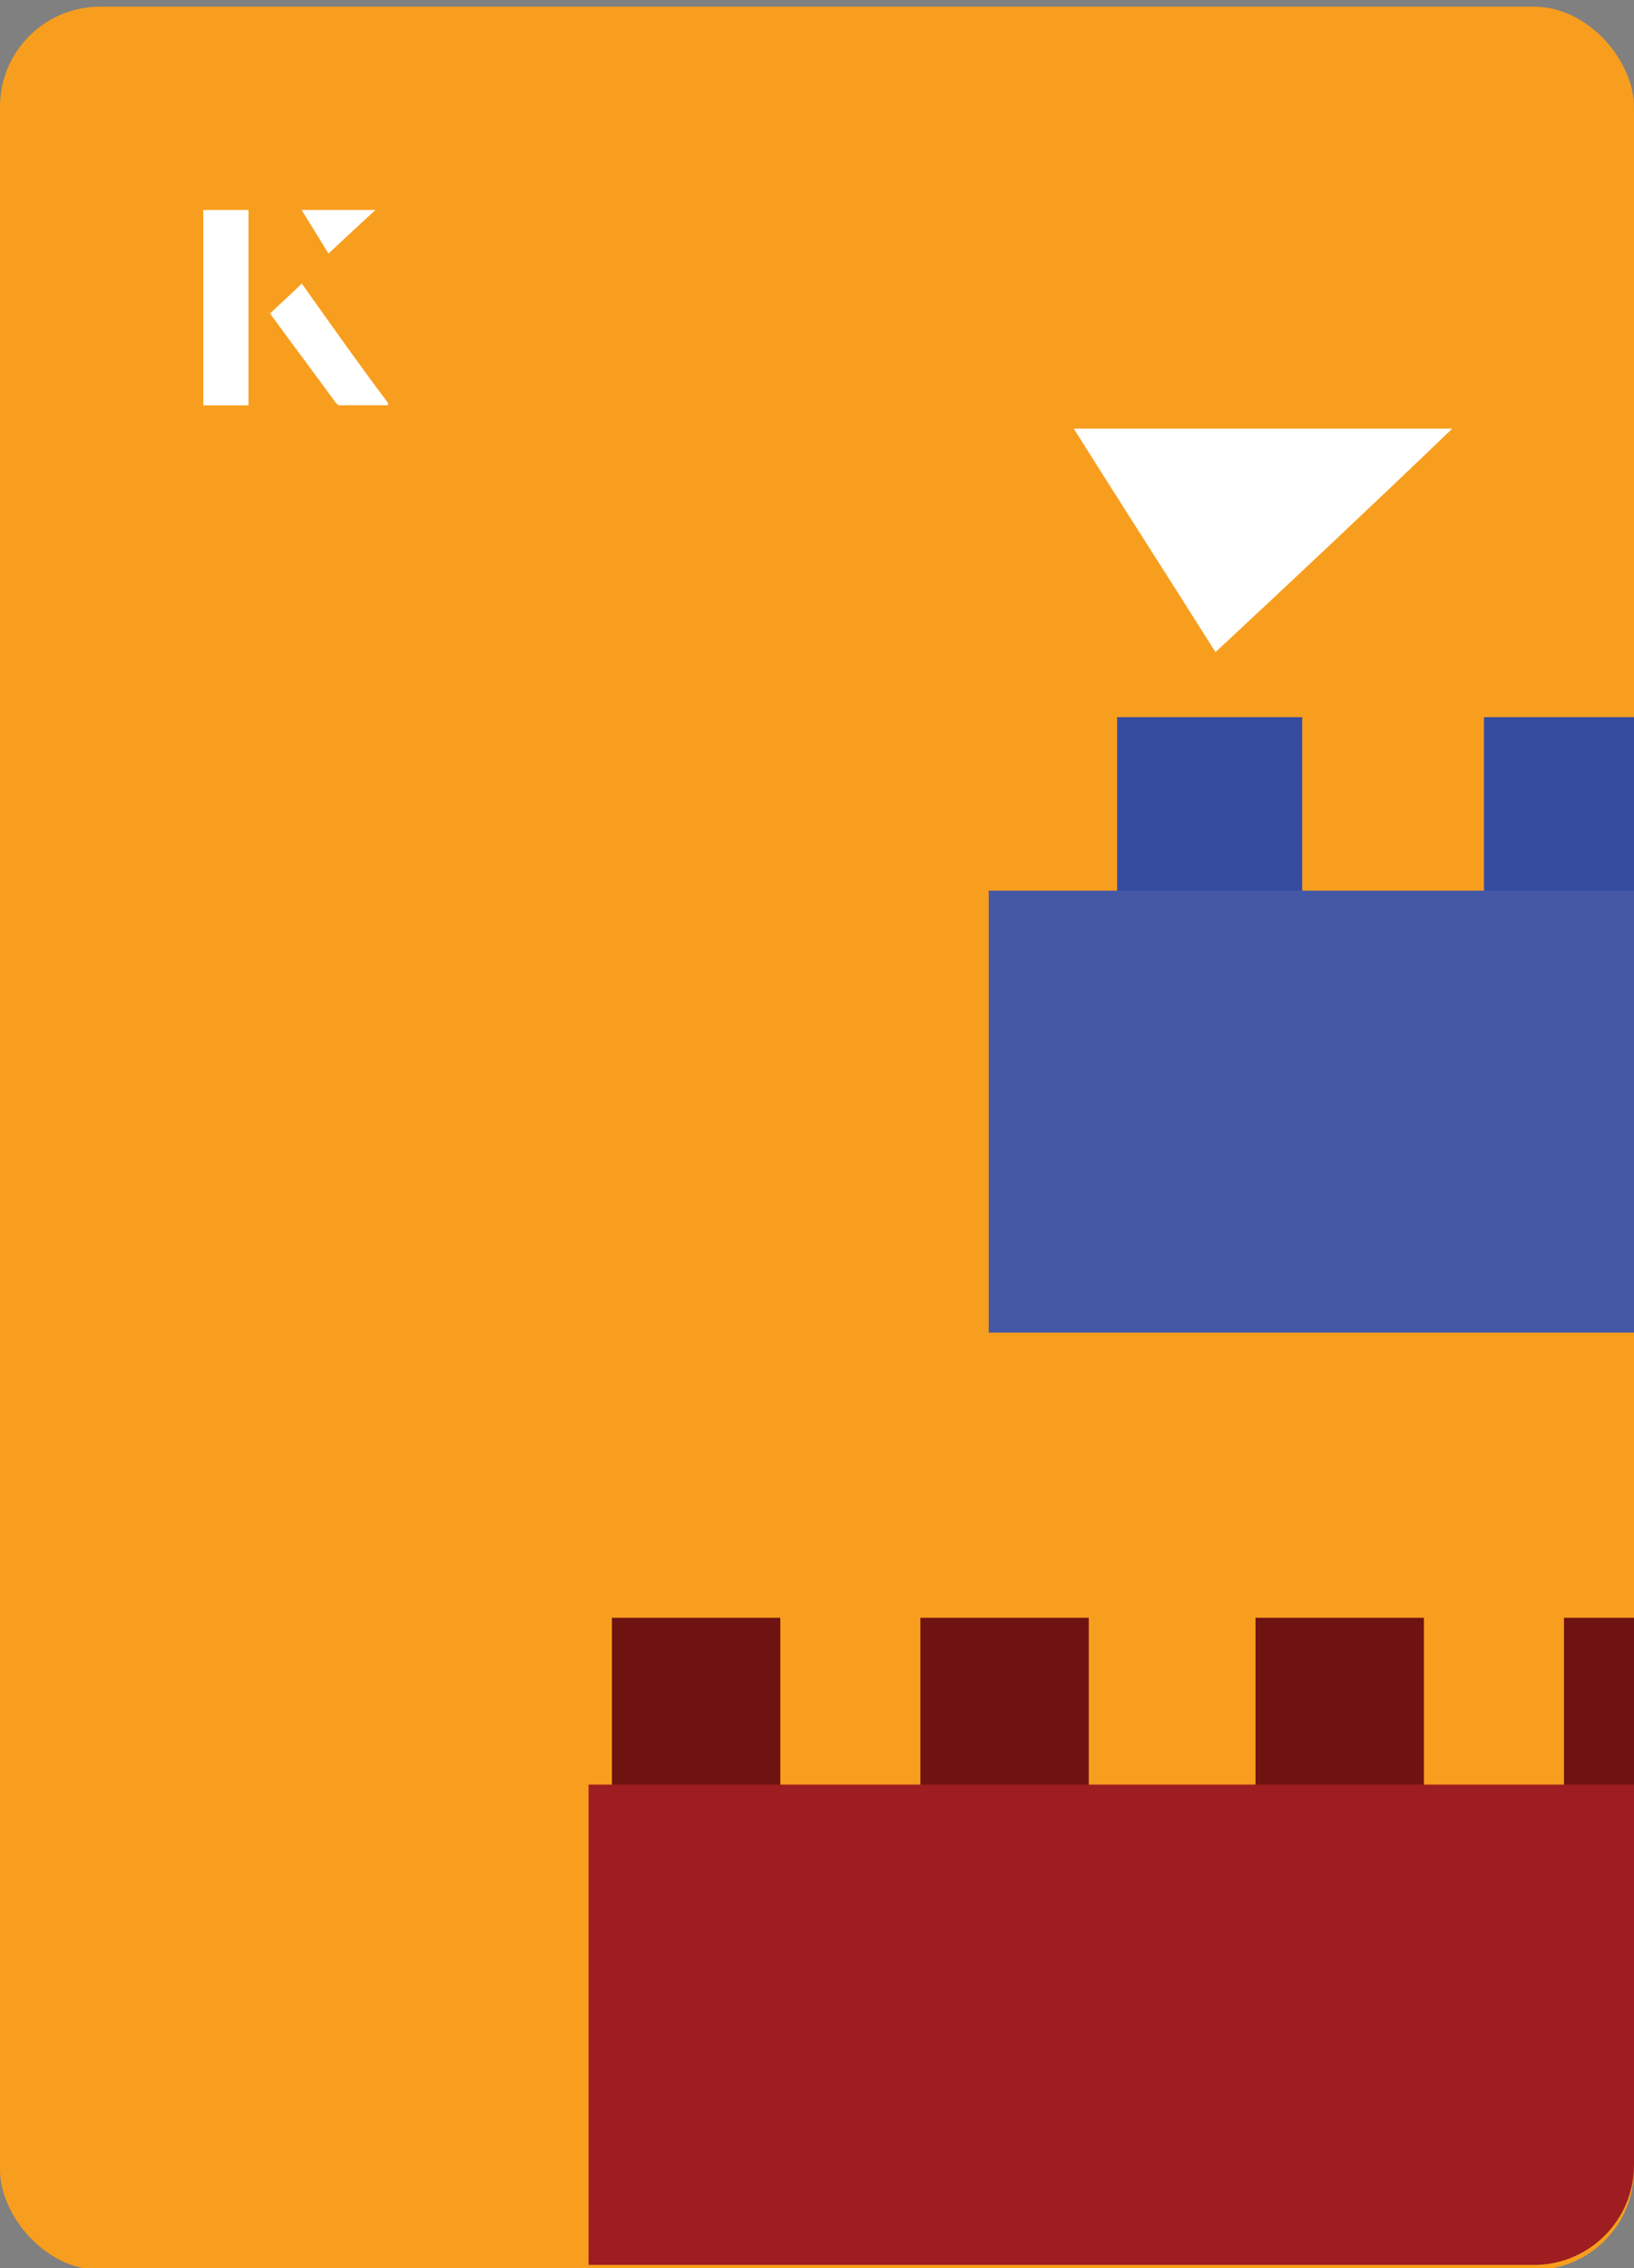 <?xml version="1.0" encoding="UTF-8"?><svg id="Layer_1" xmlns="http://www.w3.org/2000/svg" xmlns:xlink="http://www.w3.org/1999/xlink" viewBox="0 0 98 136"><rect x="0" y="0" width="98" height="136" fill="#808080" stroke="none"/><defs><clipPath id="clippath"><rect x="0" y=".2" width="98" height="135.7" rx="6" ry="6" transform="translate(98 136) rotate(-180)" style="fill:none;"/></clipPath></defs><rect x="0" y=".3" width="98" height="135.7" rx="6" ry="6" transform="translate(98 136.4) rotate(-180)" style="fill:#f89e1e;"/><g style="clip-path:url(#clippath);"><polygon id="_306724112" points="89 55.6 89 43 100 43 100 55.6 89 55.6" style="fill:#364c9f;"/><polygon id="_306724304" points="67 43 78.1 43 78.1 55.6 67 55.6 67 43" style="fill:#364c9f;"/><path id="_306723344" d="M109.5,53.4v26.5h-50.2v-26.5c16.7,0,33.5,0,50.2,0h0Z" style="fill:#4458a6;"/><polygon id="_306723752" points="75.3 108.5 75.3 97 85.4 97 85.4 108.5 75.3 108.5" style="fill:#6f1310;"/><polygon id="_306722888" points="93.8 108.5 93.8 97 104 97 104 108.5 93.8 108.5" style="fill:#6f1310;"/><polygon id="_306723752-2" points="36.7 108.5 36.7 97 46.8 97 46.8 108.5 36.7 108.5" style="fill:#6f1310;"/><polygon id="_306722888-2" points="55.2 108.5 55.2 97 65.3 97 65.3 108.5 55.2 108.5" style="fill:#6f1310;"/><path id="_306723176" d="M35.3,136.6v-29.6c25.5,0,51.1,0,76.6,0v29.6H35.3Z" style="fill:#9e1d20;"/></g><path d="M14.9,12.6h-2.7v11.7h2.7v-11.7ZM16.2,18.8c1.3,1.8,2.6,3.5,3.9,5.3,0,0,.2.2.2.2,1,0,1.9,0,3,0-1.8-2.5-3.5-4.8-5.2-7.2-.7.6-1.3,1.2-1.9,1.8ZM19.7,15.2c.8-.8,1.8-1.7,2.8-2.6h-4.4c.5.8,1.1,1.7,1.6,2.6Z" style="fill:#fff;"/><path d="M14.9,12.6v11.7h-2.7v-11.7h2.7Z" style="fill:#fff;"/><path d="M16.2,18.8c.6-.6,1.2-1.1,1.9-1.8,1.7,2.4,3.4,4.8,5.2,7.2-1.1,0-2,0-3,0,0,0-.2,0-.2-.2-1.3-1.8-2.6-3.5-3.9-5.3Z" style="fill:#fff;"/><polygon points="19.7 15.2 18.1 12.6 22.5 12.6 19.7 15.2" style="fill:#fff;"/><path d="M72.9,39.1c-2.9-4.6-5.8-9.1-8.5-13.4h22.7c-5,4.8-9.9,9.4-14.2,13.4Z" style="fill:#fff;"/></svg>